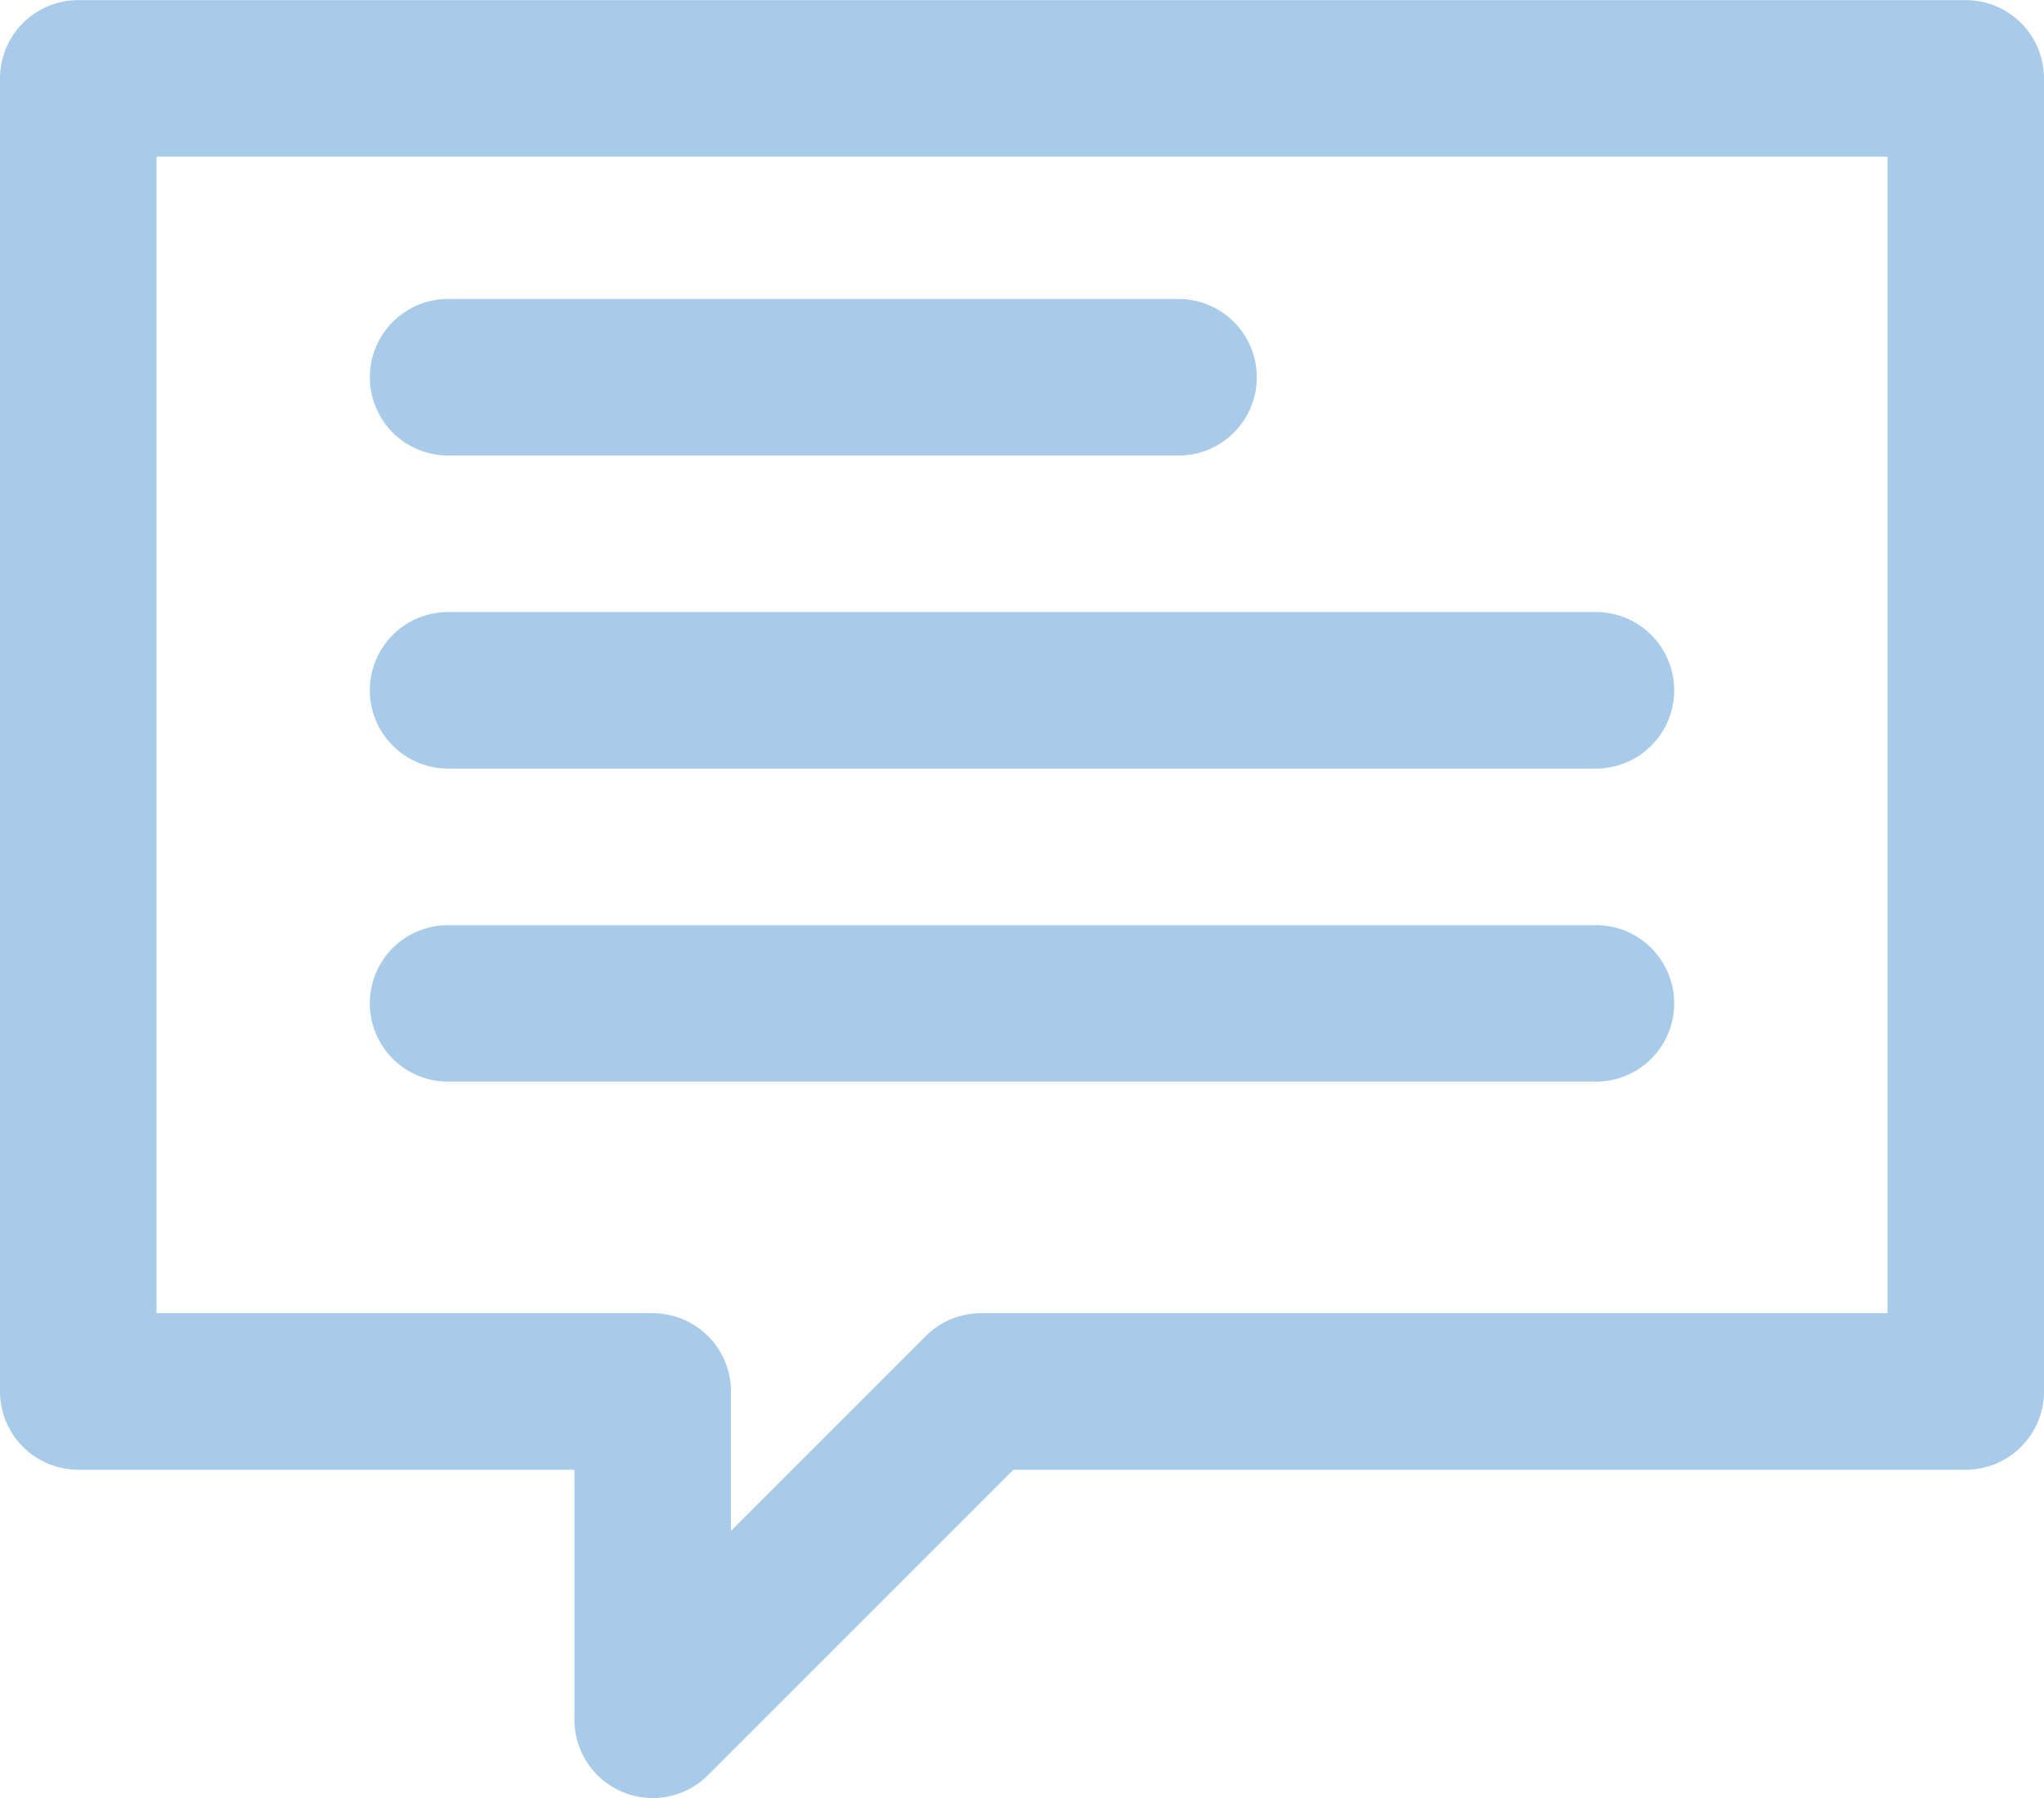 <svg xmlns="http://www.w3.org/2000/svg" width="19.588" height="17.229" viewBox="0 0 19.588 17.229">
    <defs>
        <style>
            .cls-1{fill:none;stroke:#a7cbe8;stroke-linecap:round;stroke-linejoin:round;stroke-width:1.5px}
        </style>
    </defs>
    <g id="Gruppe_2726" data-name="Gruppe 2726" transform="translate(-192.75 -3553.732)">
        <path id="Pfad_3215" d="M211.588 3567.066h-9.437l-3.146 3.146v-3.146H193.5v-12.583h18.088z" class="cls-1" data-name="Pfad 3215"/>
        <path id="Linie_437" d="M0 0L7 0" class="cls-1" data-name="Linie 437" transform="translate(197.044 3557.347)"/>
        <path id="Linie_438" d="M0 0L11 0" class="cls-1" data-name="Linie 438" transform="translate(197.044 3560.347)"/>
        <path id="Linie_439" d="M0 0L11 0" class="cls-1" data-name="Linie 439" transform="translate(197.044 3563.347)"/>
    </g>
</svg>

